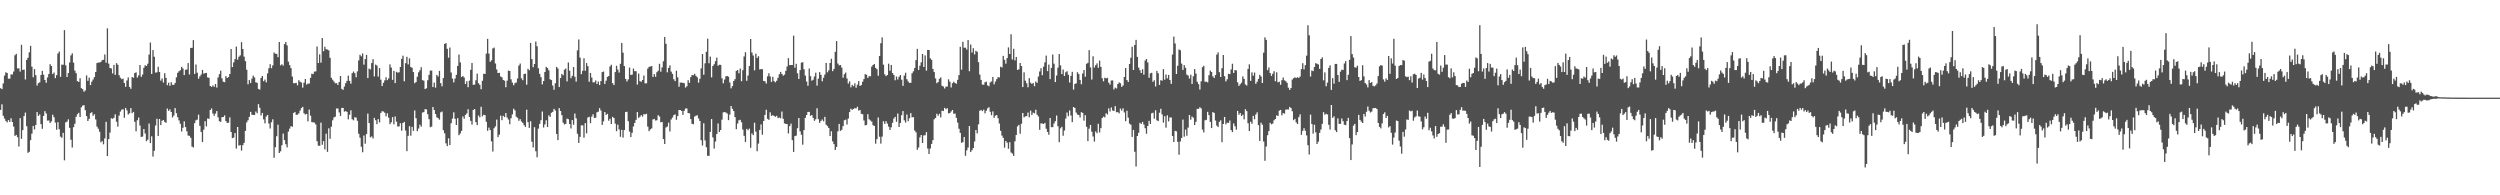 <svg xmlns="http://www.w3.org/2000/svg" width="1920" height="150"><path fill="#4f4f4f" d="M0 67.761h1v16.692H0zM1 68.445h1v11.692H1zM2 64.058h1v24.895H2zM3 58.039h1v33.036H3zM4 55.52h1v37.337H4zM5 56.054h1v37.925H5zM6 60.399h1v31.834H6zM7 60.442h1v33.166H7zM8 57.116h1v33.718H8zM9 57.213h1v36.485H9zM10 54.911h1v42.318H10zM11 42.432h1v61.943H11zM12 41.296h1v62.307H12zM13 52.512h1v52.875H13zM14 52.525h1v60.002H14zM15 54.983h1v35.726H15zM16 34.418h1v72.16H16zM17 53.67h1v46.291H17zM18 53.444h1v35.704H18zM19 61.022h1v25.48H19zM20 45.983h1v50.963H20zM21 44.353h1v73.024H21zM22 40.173h1v76.338H22zM23 35.167h1v72.527H23zM24 51.185h1v51.446H24zM25 59.338h1v37.357H25zM26 53.072h1v46.355H26zM27 57.747h1v38.188H27zM28 65.701h1v20.379H28zM29 63.849h1v25.121H29zM30 63.204h1v24.699H30zM31 57.576h1v37.776H31zM32 54.447h1v44.457H32zM33 57.411h1v31.64H33zM34 61.387h1v23.972H34zM35 63.545h1v23.579H35zM36 59.486h1v33.131H36zM37 56.855h1v35.653H37zM38 49.306h1v45.136H38zM39 50.684h1v42.529H39zM40 56.889h1v31.222H40zM41 55.701h1v34.366H41zM42 59.985h1v34.197H42zM43 57.71h1v41.905H43zM44 41.092h1v52.738H44zM45 39.595h1v59.699H45zM46 58.983h1v45.904H46zM47 49.666h1v56.161H47zM48 49.734h1v52.317H48zM49 23.152h1v99.991H49zM50 50.188h1v43.806H50zM51 59.135h1v34.262H51zM52 56.133h1v35.522H52zM53 47.971h1v50.254H53zM54 42.549h1v64.758H54zM55 40.968h1v72.338H55zM56 48.091h1v49.612H56zM57 54.216h1v40.871H57zM58 56.201h1v33.491H58zM59 62.321h1v25.398H59zM60 62.912h1v23.711H60zM61 60.071h1v29.763H61zM62 67.684h1v14.724H62zM63 68.451h1v12.673H63zM64 70.468h1v10.324H64zM65 69.492h1v15.152H65zM66 57.929h1v31.206H66zM67 62.03h1v30.892H67zM68 59.605h1v31.71H68zM69 65.329h1v21.586H69zM70 62.697h1v23.458H70zM71 61.093h1v27.842H71zM72 59.168h1v28.596H72zM73 55.276h1v36.478H73zM74 48.443h1v48.79H74zM75 47.989h1v50.869H75zM76 48.009h1v53.17H76zM77 47.516h1v61.81H77zM78 46.195h1v62.219H78zM79 45.951h1v64.888H79zM80 41.807h1v64.517H80zM81 48.108h1v45.446H81zM82 21.778h1v98.147H82zM83 48.85h1v57.987H83zM84 52.242h1v49.591H84zM85 52.606h1v38.214H85zM86 56.411h1v34.847H86zM87 49.89h1v40.593H87zM88 57.475h1v30.329H88zM89 48.499h1v45.008H89zM90 49.739h1v47.537H90zM91 57.749h1v31.044H91zM92 59.677h1v26.018H92zM93 60.839h1v23.372H93zM94 60.428h1v23.489H94zM95 63.718h1v26.7H95zM96 66.675h1v16.238H96zM97 61.795h1v22.967H97zM98 59.455h1v28.511H98zM99 66.753h1v20.241H99zM100 68.221h1v14.801H100zM101 59.17h1v27.789H101zM102 59.738h1v26.183H102zM103 56.111h1v37.426H103zM104 55.572h1v45.273H104zM105 59.594h1v32.754H105zM106 57.885h1v32.376H106zM107 49.987h1v46.447H107zM108 59.019h1v46.142H108zM109 57.296h1v47.62H109zM110 52.007h1v47.073H110zM111 50.094h1v52.427H111zM112 50.669h1v57.785H112zM113 48.95h1v58.306H113zM114 41.946h1v52.905H114zM115 32.645h1v77.228H115zM116 56.756h1v47.964H116zM117 38.463h1v81.831H117zM118 43.558h1v72.246H118zM119 55.773h1v40.637H119zM120 55.56h1v35.697H120zM121 51.263h1v53.126H121zM122 55.316h1v36.094H122zM123 61.898h1v34.138H123zM124 60.281h1v32.468H124zM125 63.401h1v28.755H125zM126 56.221h1v37.395H126zM127 59.802h1v34.575H127zM128 65.458h1v17.901H128zM129 63.494h1v21.67H129zM130 65.917h1v18.097H130zM131 63.153h1v22.879H131zM132 65.085h1v25.14H132zM133 65.216h1v23.495H133zM134 63.672h1v19.336H134zM135 59.371h1v27.544H135zM136 55.892h1v34.142H136zM137 54.738h1v37.713H137zM138 53.893h1v41.18H138zM139 51.341h1v49.673H139zM140 52.579h1v45.574H140zM141 57.675h1v35.497H141zM142 53.605h1v44H142zM143 53.339h1v47.474H143zM144 48.41h1v55.667H144zM145 57.179h1v47.163H145zM146 36.822h1v69.037H146zM147 36.714h1v75.851H147zM148 30.828h1v82.427H148zM149 56.772h1v37.854H149zM150 49.541h1v42.885H150zM151 55.794h1v36.044H151zM152 60.443h1v27.623H152zM153 58.684h1v37.91H153zM154 57.246h1v44.054H154zM155 53.729h1v55.384H155zM156 56.512h1v43.075H156zM157 56.175h1v36.901H157zM158 55.937h1v41.147H158zM159 59.437h1v31.619H159zM160 59.753h1v31.491H160zM161 66.064h1v18.44H161zM162 66.698h1v16.626H162zM163 65.594h1v21.525H163zM164 66.639h1v22.273H164zM165 64.492h1v22.772H165zM166 67.239h1v18.041H166zM167 59.518h1v30.579H167zM168 56.973h1v36.151H168zM169 54.256h1v39.358H169zM170 60.216h1v29.806H170zM171 62.79h1v27.081H171zM172 63.116h1v25.51H172zM173 58.446h1v34.528H173zM174 59.936h1v34.474H174zM175 59.195h1v35.059H175zM176 56.851h1v33.294H176zM177 37.625h1v63.726H177zM178 51.483h1v54.592H178zM179 47.946h1v57.699H179zM180 45.414h1v56.802H180zM181 35.743h1v78.371H181zM182 45.841h1v51.67H182zM183 43.549h1v68.305H183zM184 42.539h1v68.846H184zM185 32.36h1v83.313H185zM186 37.653h1v73.882H186zM187 43.495h1v66.25H187zM188 46.991h1v53.523H188zM189 53.547h1v40.472H189zM190 64.718h1v27.621H190zM191 61.496h1v28.259H191zM192 63.715h1v22.221H192zM193 60.375h1v27.704H193zM194 58.117h1v30.204H194zM195 59.466h1v28.787H195zM196 63.231h1v22.406H196zM197 63.585h1v23.422H197zM198 68.296h1v11.688H198zM199 68.796h1v13.938H199zM200 59.837h1v28.818H200zM201 58.383h1v28.363H201zM202 62.427h1v29.257H202zM203 61.074h1v33.628H203zM204 63.216h1v26.26H204zM205 56.393h1v31.862H205zM206 52.424h1v42.458H206zM207 49.289h1v49.419H207zM208 52.358h1v41.528H208zM209 50.21h1v41.433H209zM210 40.335h1v80.823H210zM211 41.253h1v71.793H211zM212 41.366h1v63.295H212zM213 43.921h1v51.86H213zM214 32.182h1v85.315H214zM215 50.165h1v66.044H215zM216 49.378h1v62.198H216zM217 50.38h1v52.245H217zM218 33.895h1v73.74H218zM219 32.302h1v78.451H219zM220 34.873h1v78.329H220zM221 47.362h1v53.721H221zM222 50.027h1v48.763H222zM223 52.334h1v44.538H223zM224 58.799h1v38.558H224zM225 63.918h1v22.862H225zM226 63.87h1v22.084H226zM227 63.656h1v24.495H227zM228 65.556h1v22.517H228zM229 61.614h1v25.487H229zM230 62.75h1v22.19H230zM231 63.366h1v19.69H231zM232 67.281h1v14.782H232zM233 63.509h1v23.488H233zM234 60.69h1v27.265H234zM235 64.964h1v22.549H235zM236 64.171h1v29.084H236zM237 64.226h1v19.964H237zM238 59.814h1v29.014H238zM239 56.594h1v37.223H239zM240 56.956h1v36.973H240zM241 54.968h1v39.173H241zM242 54.828h1v40.755H242zM243 35.661h1v72.761H243zM244 48.385h1v63.416H244zM245 41.742h1v70.305H245zM246 48.13h1v46.056H246zM247 29.239h1v81.964H247zM248 39.301h1v69.082H248zM249 35.889h1v78.832H249zM250 37.859h1v64.799H250zM251 38.035h1v78.595H251zM252 38.691h1v59.846H252zM253 44.4h1v62.212H253zM254 59.744h1v37.596H254zM255 61.256h1v31.183H255zM256 62.623h1v27.571H256zM257 63.936h1v25.66H257zM258 63.827h1v19.47H258zM259 65.25h1v18.114H259zM260 62.964h1v23.334H260zM261 58.358h1v30.661H261zM262 68.27h1v14.605H262zM263 69.008h1v13.879H263zM264 66.467h1v19.304H264zM265 63.886h1v21.434H265zM266 62.105h1v23.845H266zM267 58.137h1v33.496H267zM268 62.092h1v26.02H268zM269 64.239h1v20.495H269zM270 56.229h1v35.353H270zM271 54.941h1v37.471H271zM272 56.19h1v33.847H272zM273 59.265h1v31.037H273zM274 54.79h1v37.988H274zM275 46.367h1v56.326H275zM276 42.1h1v63.666H276zM277 43.274h1v69.399H277zM278 41.053h1v75.874H278zM279 49.663h1v54.42H279zM280 45.377h1v65.024H280zM281 42.119h1v60.82H281zM282 59.936h1v27.316H282zM283 52.704h1v41.794H283zM284 53.33h1v52.152H284zM285 48.416h1v56.353H285zM286 45.461h1v60.898H286zM287 58.695h1v31.848H287zM288 49.621h1v42.681H288zM289 50.324h1v45.02H289zM290 58.828h1v32.663H290zM291 52.298h1v41.706H291zM292 61.163h1v25.565H292zM293 66.102h1v19.306H293zM294 63.613h1v22.049H294zM295 61.731h1v24.858H295zM296 59.338h1v30.026H296zM297 61.52h1v25.542H297zM298 60.214h1v30.159H298zM299 49.476h1v45.902H299zM300 51.924h1v42.017H300zM301 61.315h1v28.623H301zM302 54.409h1v41.069H302zM303 63.793h1v25.663H303zM304 55.155h1v38.336H304zM305 55.809h1v41.361H305zM306 55.478h1v41.592H306zM307 51.47h1v43.18H307zM308 45.179h1v55.151H308zM309 42.769h1v51.677H309zM310 62.387h1v31.208H310zM311 48.546h1v51.727H311zM312 43.616h1v72.5H312zM313 49.443h1v54.876H313zM314 44.792h1v52.15H314zM315 51.46h1v52.721H315zM316 52.084h1v45.328H316zM317 55.336h1v45.179H317zM318 63.881h1v20.934H318zM319 62.969h1v27.831H319zM320 58.933h1v41.824H320zM321 55.573h1v43.127H321zM322 53.989h1v41.768H322zM323 51.618h1v45.669H323zM324 61.524h1v24.916H324zM325 61.965h1v24.173H325zM326 68.401h1v15.401H326zM327 67.807h1v16.249H327zM328 61.641h1v26.045H328zM329 57.495h1v34.036H329zM330 54.238h1v43.434H330zM331 54.208h1v43.045H331zM332 66.843h1v15.312H332zM333 63.433h1v21.042H333zM334 67.253h1v20.31H334zM335 57.558h1v32.528H335zM336 58.745h1v32.015H336zM337 54.422h1v37.5H337zM338 63.832h1v22.454H338zM339 66.247h1v19.434H339zM340 59.96h1v40.033H340zM341 33.705h1v68.7H341zM342 33.114h1v76.986H342zM343 37.463h1v74.755H343zM344 44.284h1v61.974H344zM345 36.5h1v74.891H345zM346 55.641h1v39.03H346zM347 60.32h1v30.778H347zM348 63.295h1v22.998H348zM349 60.349h1v30.912H349zM350 57.436h1v38.566H350zM351 50.66h1v40.066H351zM352 41.872h1v62.023H352zM353 47.922h1v54.556H353zM354 59.146h1v41.384H354zM355 58.329h1v31.106H355zM356 59.526h1v31.644H356zM357 64.493h1v23.791H357zM358 62.34h1v24.819H358zM359 66.979h1v16.929H359zM360 61.92h1v27.899H360zM361 53.594h1v39.225H361zM362 48.398h1v47.282H362zM363 65.109h1v19.329H363zM364 64.967h1v18.729H364zM365 61.627h1v32.176H365zM366 56.559h1v39.556H366zM367 63.899h1v24.814H367zM368 65.102h1v25.003H368zM369 68.504h1v13.509H369zM370 62.028h1v27.32H370zM371 56.694h1v31.4H371zM372 56.793h1v31.703H372zM373 41.186h1v52.349H373zM374 29.833h1v70.639H374zM375 41.096h1v56.91H375zM376 47.464h1v52.438H376zM377 46.261h1v62.335H377zM378 37.201h1v79.203H378zM379 36.576h1v61.925H379zM380 48.761h1v48.325H380zM381 53.364h1v38.473H381zM382 56.14h1v49.158H382zM383 55.902h1v47.506H383zM384 58.716h1v30.099H384zM385 59.363h1v32.933H385zM386 61.382h1v27.539H386zM387 61.954h1v27.975H387zM388 66.983h1v19.849H388zM389 61.929h1v28.314H389zM390 54.216h1v37.602H390zM391 54.507h1v40.91H391zM392 60.915h1v29.928H392zM393 63.431h1v24.447H393zM394 65.493h1v18.007H394zM395 63.823h1v20.98H395zM396 63.342h1v26.255H396zM397 60.255h1v30.218H397zM398 50.402h1v42.368H398zM399 48.815h1v42.691H399zM400 60.158h1v33.12H400zM401 61.576h1v32.809H401zM402 56.816h1v39.262H402zM403 56.59h1v40.903H403zM404 65.023h1v19.187H404zM405 52.83h1v41.007H405zM406 53.904h1v44.284H406zM407 32.974h1v60.15H407zM408 45.417h1v63.428H408zM409 51.611h1v61.639H409zM410 49.158h1v48.542H410zM411 31.89h1v84.295H411zM412 35.508h1v85.263H412zM413 52.405h1v46.372H413zM414 56.72h1v38.399H414zM415 59.302h1v33.006H415zM416 64.838h1v20.833H416zM417 62.186h1v35.739H417zM418 55.276h1v40.246H418zM419 51.409h1v40.966H419zM420 52.261h1v45.337H420zM421 54.016h1v34.606H421zM422 60.865h1v28.868H422zM423 61.485h1v25.144H423zM424 65.71h1v20.214H424zM425 68.91h1v14.716H425zM426 63.941h1v20.96H426zM427 51.394h1v51.455H427zM428 52.619h1v54.992H428zM429 66.862h1v16.169H429zM430 59.952h1v25.294H430zM431 56.745h1v31.709H431zM432 57.826h1v36.393H432zM433 53.576h1v42.034H433zM434 52.658h1v42.512H434zM435 62.51h1v28.628H435zM436 47.969h1v43.574H436zM437 54.273h1v40.975H437zM438 60.078h1v38.569H438zM439 58.193h1v34.014H439zM440 51.494h1v44.299H440zM441 58.92h1v28.248H441zM442 62.66h1v28.226H442zM443 38.665h1v64.04H443zM444 30.317h1v79.473H444zM445 44.239h1v60.858H445zM446 57.002h1v39.253H446zM447 54.363h1v41.959H447zM448 44.728h1v61.004H448zM449 54.321h1v40.194H449zM450 48.438h1v53.946H450zM451 50.833h1v39.426H451zM452 62.793h1v26.916H452zM453 56.012h1v38.599H453zM454 59.532h1v30.031H454zM455 63.296h1v24.466H455zM456 63.18h1v27.413H456zM457 61.776h1v28.641H457zM458 64.498h1v21.769H458zM459 62.546h1v23.224H459zM460 65.325h1v17.743H460zM461 62.317h1v22.557H461zM462 55.358h1v40.589H462zM463 54.943h1v38.284H463zM464 64.463h1v21.541H464zM465 61.95h1v26.276H465zM466 59.038h1v28.369H466zM467 58.403h1v34.333H467zM468 51.069h1v40.182H468zM469 49.698h1v45.528H469zM470 63.863h1v25.882H470zM471 65.351h1v25.279H471zM472 55.37h1v39.551H472zM473 50.479h1v50.258H473zM474 53.464h1v42.304H474zM475 55.693h1v43.748H475zM476 49.014h1v56.039H476zM477 32.996h1v66.745H477zM478 40.465h1v65.236H478zM479 50.759h1v49.13H479zM480 60.641h1v25.442H480zM481 62.589h1v23.245H481zM482 60.987h1v32.089H482zM483 51.886h1v49.205H483zM484 57.534h1v47.736H484zM485 57.271h1v44.737H485zM486 52.647h1v44.486H486zM487 54.694h1v39.695H487zM488 54.678h1v37.383H488zM489 64.988h1v21.07H489zM490 56.545h1v33.968H490zM491 62.329h1v27.288H491zM492 62.804h1v25.604H492zM493 61.447h1v28.124H493zM494 58.03h1v29.614H494zM495 64.044h1v23.817H495zM496 63.931h1v23.489H496zM497 52.683h1v44.542H497zM498 51.375h1v49.381H498zM499 51.061h1v48.304H499zM500 50.732h1v47.873H500zM501 59.095h1v32.65H501zM502 56.859h1v34.457H502zM503 58.94h1v33.636H503zM504 55.445h1v36.923H504zM505 54.299h1v34.163H505zM506 49.009h1v40.489H506zM507 55.053h1v38.911H507zM508 51.749h1v41.872H508zM509 47.051h1v59.731H509zM510 28.355h1v82.228H510zM511 33.645h1v64.27H511zM512 55.555h1v41.622H512zM513 52.159h1v42.066H513zM514 50.171h1v50.806H514zM515 55.006h1v36.759H515zM516 56.717h1v33.56H516zM517 60.819h1v27.61H517zM518 62.299h1v25.539H518zM519 54.299h1v37.698H519zM520 59.367h1v29.783H520zM521 66.628h1v17.841H521zM522 63.441h1v21.071H522zM523 63.449h1v21.776H523zM524 63.638h1v24.57H524zM525 63.908h1v21.211H525zM526 67.207h1v16.125H526zM527 66.276h1v17.034H527zM528 61.603h1v25.218H528zM529 63.569h1v23.446H529zM530 59.303h1v32.164H530zM531 57.59h1v37.467H531zM532 57.792h1v37.629H532zM533 56.673h1v32.869H533zM534 58.239h1v30.645H534zM535 59.349h1v29.176H535zM536 63.489h1v27.498H536zM537 60.509h1v32.41H537zM538 52.531h1v55.18H538zM539 41.467h1v70.313H539zM540 57.411h1v37.252H540zM541 48.662h1v59.183H541zM542 39.78h1v73.307H542zM543 29.706h1v89.931H543zM544 48.598h1v71.123H544zM545 43.458h1v57.8H545zM546 59.389h1v32.034H546zM547 50.699h1v54.832H547zM548 49.313h1v64.836H548zM549 46.94h1v61.766H549zM550 44.23h1v58.677H550zM551 50.478h1v44.322H551zM552 49.739h1v51.619H552zM553 49.843h1v50.01H553zM554 60.111h1v31.815H554zM555 64.022h1v22.324H555zM556 61.072h1v24.986H556zM557 58.609h1v27.836H557zM558 58.332h1v28.852H558zM559 58.915h1v33.333H559zM560 63.331h1v24.652H560zM561 67.85h1v13.581H561zM562 66.081h1v17.474H562zM563 62.263h1v23.012H563zM564 60.788h1v29.141H564zM565 54.426h1v44.814H565zM566 53.744h1v41.168H566zM567 56.284h1v36.126H567zM568 52.622h1v39.4H568zM569 62.354h1v31.542H569zM570 53.938h1v45.602H570zM571 43.367h1v60.957H571zM572 40.075h1v68.95H572zM573 62.035h1v36.95H573zM574 57.99h1v42.062H574zM575 50.764h1v48.008H575zM576 29.96h1v83.499H576zM577 40.333h1v62.093H577zM578 42.659h1v61.139H578zM579 53.991h1v40.251H579zM580 41.247h1v59.858H580zM581 44.417h1v71.747H581zM582 43.178h1v67.092H582zM583 53.332h1v46.48H583zM584 53.043h1v42.48H584zM585 53.214h1v50.203H585zM586 62.155h1v30.752H586zM587 62.414h1v25.867H587zM588 64.131h1v20.129H588zM589 58.638h1v32.625H589zM590 56.268h1v35.806H590zM591 58.673h1v27.602H591zM592 62.868h1v26.124H592zM593 59.01h1v29.429H593zM594 62.321h1v26.712H594zM595 63.253h1v26.433H595zM596 62h1v26.958H596zM597 59.771h1v30.923H597zM598 57.039h1v33.243H598zM599 55.175h1v35.694H599zM600 56.782h1v28.88H600zM601 58.138h1v33.122H601zM602 57.308h1v37.432H602zM603 54.371h1v40.828H603zM604 51.054h1v44.253H604zM605 44.663h1v57.859H605zM606 49.96h1v46.899H606zM607 49.991h1v44.946H607zM608 49.905h1v57.767H608zM609 27.409h1v89.289H609zM610 51.98h1v52.576H610zM611 49.018h1v55.128H611zM612 56.258h1v42.195H612zM613 60.638h1v29.972H613zM614 53.841h1v47.077H614zM615 48.154h1v55.303H615zM616 47.76h1v63.348H616zM617 53.217h1v46.711H617zM618 58.084h1v32.422H618zM619 62.569h1v25.736H619zM620 65.829h1v20.171H620zM621 52.597h1v33.338H621zM622 58.521h1v30.478H622zM623 61.972h1v26.335H623zM624 61.252h1v29.246H624zM625 58.72h1v34.062H625zM626 55.803h1v35.773H626zM627 65.751h1v17.42H627zM628 60.393h1v31.176H628zM629 55.41h1v38.964H629zM630 57.506h1v35.378H630zM631 62.396h1v29.329H631zM632 59.695h1v33.504H632zM633 57.278h1v32.457H633zM634 48.34h1v47.453H634zM635 55.559h1v41.317H635zM636 54.01h1v44.315H636zM637 48.387h1v56.104H637zM638 45.103h1v55.727H638zM639 54.639h1v53.935H639zM640 52.945h1v57.765H640zM641 39.788h1v75.427H641zM642 31.52h1v81.336H642zM643 48.778h1v52.139H643zM644 50.212h1v44.981H644zM645 49.924h1v50.59H645zM646 51.937h1v47.716H646zM647 59.658h1v37.222H647zM648 56.997h1v35.389H648zM649 55.699h1v36.191H649zM650 60.263h1v35.372H650zM651 64.178h1v26.876H651zM652 62.535h1v23.545H652zM653 67.075h1v16.413H653zM654 65.171h1v19.218H654zM655 66.183h1v17.455H655zM656 63.992h1v19.064H656zM657 67.358h1v15.939H657zM658 65.047h1v16.947H658zM659 62.274h1v22.66H659zM660 65.986h1v18.442H660zM661 65.35h1v22.069H661zM662 62.788h1v24.943H662zM663 60.707h1v31.8H663zM664 56.941h1v39.375H664zM665 57.393h1v38.543H665zM666 59.815h1v27.894H666zM667 58.529h1v33.057H667zM668 58.509h1v34.02H668zM669 51.166h1v42.199H669zM670 49.902h1v46.243H670zM671 49.226h1v47.493H671zM672 52.121h1v58.223H672zM673 53.146h1v53.719H673zM674 58.171h1v32.108H674zM675 43.002h1v61.989H675zM676 33.196h1v77.1H676zM677 28.697h1v76.189H677zM678 49.67h1v43.408H678zM679 57.106h1v38.022H679zM680 58.454h1v34.62H680zM681 57.597h1v37.315H681zM682 48.896h1v48.369H682zM683 54.333h1v45.515H683zM684 49.904h1v47.87H684zM685 56.085h1v38.215H685zM686 57.619h1v33.408H686zM687 61.657h1v28.1H687zM688 58.759h1v34.803H688zM689 61.072h1v26.145H689zM690 58.99h1v38.534H690zM691 57.619h1v36.802H691zM692 61.197h1v27.26H692zM693 65.925h1v19.394H693zM694 58.079h1v34.337H694zM695 55.871h1v38.281H695zM696 60.9h1v27.079H696zM697 62.565h1v30.527H697zM698 63.716h1v27.101H698zM699 63.581h1v23.303H699zM700 56.253h1v33.891H700zM701 54.787h1v35.174H701zM702 52.264h1v47.98H702zM703 46.188h1v55.508H703zM704 37.515h1v77.53H704zM705 53.715h1v59.592H705zM706 50.496h1v55.02H706zM707 47.87h1v55.823H707zM708 41.42h1v68.41H708zM709 51.456h1v52.575H709zM710 42.566h1v61.257H710zM711 54.244h1v47.219H711zM712 38.336h1v75.745H712zM713 38.403h1v79.873H713zM714 44.796h1v69.231H714zM715 45.916h1v64.647H715zM716 52.94h1v54.696H716zM717 55.353h1v36.248H717zM718 60.213h1v30.417H718zM719 63.901h1v23.492H719zM720 63.033h1v25.872H720zM721 60.5h1v26.884H721zM722 59.441h1v30.699H722zM723 65.861h1v19.126H723zM724 66.469h1v18.821H724zM725 67.917h1v14.949H725zM726 66.51h1v17.372H726zM727 66.483h1v16.61H727zM728 60.921h1v26.18H728zM729 62.766h1v24.066H729zM730 67.193h1v18.392H730zM731 63.893h1v20.571H731zM732 62.729h1v24.628H732zM733 63.762h1v23.409H733zM734 64.305h1v26.155H734zM735 61.287h1v32.858H735zM736 57.687h1v41.166H736zM737 35.951h1v66.069H737zM738 53.524h1v56.138H738zM739 32.079h1v77.084H739zM740 36.635h1v68.575H740zM741 36.591h1v83.086H741zM742 38.085h1v77.366H742zM743 30.781h1v82.511H743zM744 54.691h1v42.059H744zM745 34.208h1v82.584H745zM746 40.342h1v75.011H746zM747 36.999h1v76.658H747zM748 41.79h1v66.906H748zM749 39.026h1v60.867H749zM750 39.783h1v62.682H750zM751 47.781h1v47.699H751zM752 57.276h1v27.772H752zM753 61.328h1v23.108H753zM754 64.9h1v20.457H754zM755 65.134h1v19.066H755zM756 63.162h1v23.858H756zM757 62.703h1v22.267H757zM758 65.54h1v17.684H758zM759 66.25h1v16.087H759zM760 63.308h1v22.491H760zM761 62.499h1v25.998H761zM762 59.06h1v26.488H762zM763 64.75h1v25.793H763zM764 62.61h1v26.23H764zM765 60.786h1v27.57H765zM766 59.304h1v31.498H766zM767 59.444h1v35.446H767zM768 51.234h1v49.229H768zM769 51.804h1v52.355H769zM770 42.893h1v63.005H770zM771 45.979h1v67.427H771zM772 48.91h1v59.38H772zM773 44.571h1v65.026H773zM774 36.403h1v77.844H774zM775 41.484h1v67.714H775zM776 26.314h1v90.765H776zM777 45.693h1v72.295H777zM778 37.495h1v82.282H778zM779 46.393h1v62.142H779zM780 43.703h1v59.943H780zM781 53.733h1v43.332H781zM782 53.187h1v42.734H782zM783 48.361h1v54.346H783zM784 50.742h1v44.338H784zM785 66.861h1v19.941H785zM786 55.544h1v34.595H786zM787 61.958h1v27.396H787zM788 63.968h1v25.24H788zM789 67.013h1v19.406H789zM790 60.006h1v30.116H790zM791 63.496h1v21.508H791zM792 64.455h1v23.875H792zM793 63.703h1v22.806H793zM794 66.198h1v20.902H794zM795 62.588h1v21.675H795zM796 63.642h1v24.457H796zM797 58.76h1v30.691H797zM798 54.878h1v44.805H798zM799 52.399h1v42.323H799zM800 57.75h1v37.127H800zM801 51.206h1v44.014H801zM802 47.847h1v46.533H802zM803 42.691h1v56.156H803zM804 54.645h1v46.655H804zM805 49.594h1v53.869H805zM806 60.797h1v29.835H806zM807 52.13h1v45.524H807zM808 41.885h1v55.781H808zM809 48.876h1v45.994H809zM810 63.015h1v30.047H810zM811 58.021h1v30.71H811zM812 51.974h1v44.983H812zM813 41.537h1v67.692H813zM814 50.22h1v48.33H814zM815 56.907h1v40.495H815zM816 53.385h1v50.837H816zM817 58.37h1v41.874H817zM818 55.507h1v35.567H818zM819 54.702h1v31.704H819zM820 57.437h1v31.801H820zM821 63.398h1v21.462H821zM822 58.257h1v30.421H822zM823 55.13h1v38.666H823zM824 68.83h1v13.348H824zM825 64.509h1v18.391H825zM826 64.022h1v22.418H826zM827 55.467h1v32.491H827zM828 56.865h1v31.475H828zM829 61.407h1v28.875H829zM830 64.714h1v21.44H830zM831 56.48h1v30.215H831zM832 53.808h1v38.842H832zM833 58.954h1v29.503H833zM834 49.004h1v48.386H834zM835 48.219h1v60.142H835zM836 38.479h1v60.347H836zM837 51.773h1v44.188H837zM838 61.083h1v40.112H838zM839 43.23h1v61.57H839zM840 51.891h1v56.812H840zM841 50.057h1v50.926H841zM842 48.689h1v53.621H842zM843 52.049h1v43.014H843zM844 46.526h1v55.228H844zM845 51.371h1v47.024H845zM846 60.084h1v30.608H846zM847 62.449h1v27.115H847zM848 59.709h1v30.409H848zM849 60.155h1v26.857H849zM850 59.818h1v28.116H850zM851 63.42h1v19.815H851zM852 64.988h1v20.593H852zM853 61.833h1v20.706H853zM854 61.76h1v23.101H854zM855 68.706h1v16.617H855zM856 67.277h1v14.227H856zM857 67.942h1v18.295H857zM858 64.544h1v21.598H858zM859 63.289h1v23.793H859zM860 63.958h1v19.468H860zM861 66.724h1v18.275H861zM862 65.625h1v17.582H862zM863 59.122h1v27.24H863zM864 52.283h1v40.786H864zM865 61.498h1v23.616H865zM866 62.938h1v27.442H866zM867 49.162h1v45.806H867zM868 44.358h1v51.419H868zM869 35.867h1v69.277H869zM870 53.771h1v46.029H870zM871 34.553h1v81.983H871zM872 30.605h1v97.312H872zM873 43.694h1v60.746H873zM874 51.928h1v50.053H874zM875 53.955h1v40.418H875zM876 56.07h1v39.116H876zM877 53.191h1v40.459H877zM878 57.352h1v38.352H878zM879 46.484h1v51.97H879zM880 45.307h1v57.4H880zM881 47.955h1v48.792H881zM882 59.766h1v32.989H882zM883 56.324h1v38.903H883zM884 55.887h1v31.139H884zM885 62.855h1v23.742H885zM886 61.657h1v29.41H886zM887 66.421h1v18.287H887zM888 54.483h1v37.95H888zM889 56.279h1v36.7H889zM890 65.229h1v21.33H890zM891 61.589h1v21.971H891zM892 61.947h1v25.947H892zM893 53.103h1v41.078H893zM894 61.21h1v28.094H894zM895 57.267h1v40.807H895zM896 60.186h1v28.382H896zM897 57.555h1v35.692H897zM898 61.462h1v28.746H898zM899 64.404h1v25.809H899zM900 41.884h1v62.546H900zM901 28.132h1v80.923H901zM902 33.393h1v67.105H902zM903 56.851h1v44.061H903zM904 50.462h1v58.431H904zM905 37.997h1v80.845H905zM906 38.594h1v70.037H906zM907 48.854h1v57.166H907zM908 53.713h1v38.139H908zM909 49.996h1v54.973H909zM910 52.09h1v47.443H910zM911 57.304h1v46.945H911zM912 57.995h1v40.003H912zM913 60.313h1v28.023H913zM914 57.379h1v34.518H914zM915 64.442h1v25.098H915zM916 58.549h1v31.884H916zM917 53.059h1v42.979H917zM918 56.535h1v36.996H918zM919 62.758h1v20.857H919zM920 64.608h1v19.003H920zM921 68.77h1v13.622H921zM922 62.456h1v20.79H922zM923 51.585h1v47.953H923zM924 50.519h1v51.162H924zM925 62.795h1v29.642H925zM926 62.699h1v29.314H926zM927 63.268h1v22.621H927zM928 57.771h1v30.657H928zM929 54.165h1v39.46H929zM930 55.282h1v43.062H930zM931 58.607h1v27.485H931zM932 59.903h1v26.822H932zM933 57.657h1v34.934H933zM934 41.929h1v54.553H934zM935 40.233h1v57.349H935zM936 55.429h1v38.094H936zM937 59.154h1v33.265H937zM938 52.399h1v56.835H938zM939 42.227h1v53.016H939zM940 58.499h1v31.369H940zM941 62.503h1v32.991H941zM942 60.868h1v33.322H942zM943 56.638h1v37.757H943zM944 56.918h1v35.634H944zM945 53.367h1v46.5H945zM946 48.934h1v52.519H946zM947 56.035h1v38.796H947zM948 53.822h1v43.134H948zM949 54.062h1v45.529H949zM950 63.221h1v21.953H950zM951 65.944h1v22.167H951zM952 64.719h1v22.141H952zM953 63.49h1v25.536H953zM954 58.675h1v29.371H954zM955 60.57h1v31.069H955zM956 64.876h1v18.997H956zM957 65.694h1v19.654H957zM958 52.943h1v41.719H958zM959 49.429h1v51.239H959zM960 62.091h1v31.379H960zM961 55.551h1v39.52H961zM962 58.136h1v30.862H962zM963 55.718h1v35.887H963zM964 64.383h1v23.598H964zM965 62.78h1v23.491H965zM966 60.599h1v35.491H966zM967 57.444h1v50.806H967zM968 58.702h1v35.533H968zM969 63.749h1v32.046H969zM970 40.437h1v68.252H970zM971 28.677h1v94.829H971zM972 30.626h1v81.879H972zM973 53.876h1v49.938H973zM974 51.812h1v48.899H974zM975 56.09h1v38.247H975zM976 58.312h1v37.191H976zM977 56.639h1v38.269H977zM978 54.688h1v37.697H978zM979 62.34h1v29.063H979zM980 55.547h1v33.11H980zM981 63.193h1v25.857H981zM982 62.794h1v22.208H982zM983 65.061h1v19.342H983zM984 61.618h1v26.948H984zM985 59.533h1v27.288H985zM986 61.7h1v25.61H986zM987 62.351h1v21.88H987zM988 63.574h1v20.432H988zM989 67.335h1v16.761H989zM990 69.055h1v13.047H990zM991 67.612h1v15.364H991zM992 61.092h1v24.358H992zM993 60.042h1v32.281H993zM994 59.39h1v31.876H994zM995 59.961h1v34.031H995zM996 59.284h1v35.983H996zM997 59.865h1v30.168H997zM998 58.706h1v29.116H998zM999 53.063h1v50.455H999zM1000 48.531h1v51.965H1000zM1001 53.301h1v45.153H1001zM1002 50.025h1v50.399H1002zM1003 42.748h1v61.251H1003zM1004 19.404h1v92.117H1004zM1005 27.128h1v91.532H1005zM1006 58.792h1v29.223H1006zM1007 54.101h1v41.198H1007zM1008 54.636h1v47.995H1008zM1009 51.463h1v44.316H1009zM1010 48.462h1v53.149H1010zM1011 49.005h1v61.57H1011zM1012 49.487h1v59.312H1012zM1013 52.899h1v49.142H1013zM1014 45.29h1v54.2H1014zM1015 44.068h1v51.05H1015zM1016 61.69h1v24.484H1016zM1017 55.584h1v32.535H1017zM1018 66.231h1v21.18H1018zM1019 63.423h1v24.49H1019zM1020 52.124h1v43.723H1020zM1021 50.173h1v49.315H1021zM1022 69.008h1v11.623H1022zM1023 59.995h1v30.504H1023zM1024 64.256h1v25.094H1024zM1025 49.092h1v50.944H1025zM1026 49.081h1v52.365H1026zM1027 57.618h1v33.307H1027zM1028 62.869h1v32.237H1028zM1029 55.016h1v40.127H1029zM1030 53.514h1v37.5H1030zM1031 53.826h1v39.276H1031zM1032 48.733h1v47.049H1032zM1033 46.974h1v49.183H1033zM1034 61.557h1v31.427H1034zM1035 57.445h1v33.102H1035zM1036 45.957h1v60.117H1036zM1037 27.683h1v95.271H1037zM1038 41.56h1v69.379H1038zM1039 44.197h1v52.311H1039zM1040 51.733h1v43.379H1040zM1041 51.903h1v51.861H1041zM1042 50.482h1v50.913H1042zM1043 59.148h1v29.09H1043zM1044 62.156h1v29.951H1044zM1045 61.528h1v31.883H1045zM1046 50.133h1v44.334H1046zM1047 58.694h1v28.818H1047zM1048 63.807h1v25.709H1048zM1049 64.866h1v20.993H1049zM1050 67.129h1v14.665H1050zM1051 61.521h1v23.52H1051zM1052 63.683h1v22.673H1052zM1053 63.051h1v22.652H1053zM1054 65.906h1v17.254H1054zM1055 66.367h1v16.651H1055zM1056 65.57h1v17.32H1056zM1057 64.129h1v19.633H1057zM1058 58.419h1v35.996H1058zM1059 50.955h1v46.469H1059zM1060 49.94h1v48.656H1060zM1061 50.433h1v44.362H1061zM1062 60.999h1v26.624H1062zM1063 62.726h1v23.563H1063zM1064 60.201h1v30.41H1064zM1065 61.39h1v27.609H1065zM1066 43.033h1v54.807H1066zM1067 56.687h1v40.175H1067zM1068 44.806h1v57.191H1068zM1069 48.806h1v62.223H1069zM1070 29.818h1v75.866H1070zM1071 50.418h1v51.369H1071zM1072 60.68h1v31.87H1072zM1073 59.881h1v33.099H1073zM1074 50.742h1v57.301H1074zM1075 49.993h1v62.54H1075zM1076 50.011h1v68.001H1076zM1077 46.122h1v55.142H1077zM1078 46.597h1v58.366H1078zM1079 58.61h1v40.854H1079zM1080 59.246h1v32.491H1080zM1081 58.881h1v33.252H1081zM1082 61.54h1v23.358H1082zM1083 58.549h1v26.983H1083zM1084 63.412h1v21.681H1084zM1085 57.034h1v35.673H1085zM1086 56.6h1v33.576H1086zM1087 57.541h1v31.784H1087zM1088 67.57h1v17.327H1088zM1089 60.331h1v29.015H1089zM1090 59.703h1v29.897H1090zM1091 55.984h1v37.308H1091zM1092 61.148h1v38.163H1092zM1093 57.234h1v40.521H1093zM1094 59.973h1v29.542H1094zM1095 62.212h1v28.955H1095zM1096 66.88h1v19.763H1096zM1097 47.313h1v52.755H1097zM1098 46.699h1v51.405H1098zM1099 41.254h1v59.655H1099zM1100 52.643h1v51.4H1100zM1101 53.814h1v52.544H1101zM1102 54.088h1v42.733H1102zM1103 32.193h1v72.846H1103zM1104 56.674h1v46.264H1104zM1105 57.345h1v44.937H1105zM1106 50.314h1v47.03H1106zM1107 55.121h1v42.155H1107zM1108 51.959h1v43.489H1108zM1109 42.29h1v55.054H1109zM1110 49.617h1v60.041H1110zM1111 49.63h1v49.908H1111zM1112 59.229h1v40.208H1112zM1113 60.124h1v28.034H1113zM1114 52.501h1v34.325H1114zM1115 59.449h1v31.567H1115zM1116 55.532h1v35.697H1116zM1117 58.419h1v32.249H1117zM1118 65.32h1v19.287H1118zM1119 65.625h1v22.263H1119zM1120 66.88h1v20.952H1120zM1121 66.775h1v17.584H1121zM1122 64.322h1v18.003H1122zM1123 63.698h1v21.299H1123zM1124 63.706h1v21.206H1124zM1125 66.736h1v18.417H1125zM1126 61.847h1v25.591H1126zM1127 62.906h1v27.712H1127zM1128 52.786h1v42.116H1128zM1129 59.34h1v34.026H1129zM1130 56.672h1v47.268H1130zM1131 56.074h1v48.164H1131zM1132 52.021h1v54.018H1132zM1133 44.12h1v71.114H1133zM1134 44.739h1v63.472H1134zM1135 54.66h1v42.837H1135zM1136 19.33h1v108.913H1136zM1137 41.427h1v71.307H1137zM1138 54.933h1v40.98H1138zM1139 52.566h1v38.797H1139zM1140 60.499h1v33.256H1140zM1141 52.253h1v47.456H1141zM1142 48.415h1v46.506H1142zM1143 54.942h1v42.138H1143zM1144 49.062h1v48.44H1144zM1145 51.891h1v49.116H1145zM1146 51.915h1v41.145H1146zM1147 58.45h1v33.222H1147zM1148 55.879h1v35.302H1148zM1149 52.71h1v41.83H1149zM1150 65.536h1v17.647H1150zM1151 58.759h1v28.932H1151zM1152 56.871h1v33.791H1152zM1153 61.49h1v26.288H1153zM1154 65.116h1v22.172H1154zM1155 63.152h1v22.991H1155zM1156 62.108h1v25.17H1156zM1157 53.284h1v44.808H1157zM1158 59.767h1v34.607H1158zM1159 57.516h1v34.476H1159zM1160 64.356h1v19.915H1160zM1161 53.338h1v38.947H1161zM1162 54.511h1v38.858H1162zM1163 50.025h1v49.718H1163zM1164 44.253h1v55.007H1164zM1165 50.094h1v48.689H1165zM1166 56.807h1v37.024H1166zM1167 53.474h1v42.453H1167zM1168 58.498h1v43.726H1168zM1169 36.421h1v77.014H1169zM1170 47.365h1v50.448H1170zM1171 35.977h1v62.379H1171zM1172 39.376h1v67.995H1172zM1173 41.646h1v57.182H1173zM1174 61.876h1v27.671H1174zM1175 52.156h1v37.406H1175zM1176 58.784h1v31.179H1176zM1177 60.015h1v34.153H1177zM1178 60.066h1v28.945H1178zM1179 64.46h1v17.141H1179zM1180 62.92h1v24.274H1180zM1181 60.415h1v26.594H1181zM1182 64.826h1v28.571H1182zM1183 63.79h1v22.884H1183zM1184 66.86h1v16.1H1184zM1185 68.13h1v14.532H1185zM1186 65.36h1v20.61H1186zM1187 64.85h1v25.728H1187zM1188 60.494h1v27.717H1188zM1189 64.573h1v21.952H1189zM1190 62.111h1v23.066H1190zM1191 62.574h1v24.104H1191zM1192 63.498h1v22.739H1192zM1193 63.262h1v23.227H1193zM1194 50.775h1v41.132H1194zM1195 59.824h1v36.675H1195zM1196 48.342h1v50.566H1196zM1197 49.869h1v50.248H1197zM1198 51.082h1v53.415H1198zM1199 55.332h1v53.153H1199zM1200 47.847h1v61.778H1200zM1201 55.315h1v41.632H1201zM1202 41.161h1v70.965H1202zM1203 57.482h1v37.236H1203zM1204 46.149h1v58.344H1204zM1205 43.742h1v60.935H1205zM1206 53.467h1v46.84H1206zM1207 60.847h1v30.148H1207zM1208 57.408h1v36.066H1208zM1209 50.867h1v49.859H1209zM1210 52.562h1v45.658H1210zM1211 52.78h1v46.968H1211zM1212 53.289h1v36.512H1212zM1213 64.479h1v22.925H1213zM1214 60.105h1v27.207H1214zM1215 60.395h1v29.528H1215zM1216 58.778h1v32.085H1216zM1217 59.6h1v32.215H1217zM1218 51.453h1v45.033H1218zM1219 61.613h1v25.806H1219zM1220 63.568h1v23.725H1220zM1221 60.274h1v29.967H1221zM1222 58.066h1v41.887H1222zM1223 52.56h1v41.831H1223zM1224 55.575h1v42.432H1224zM1225 55.274h1v38.079H1225zM1226 66.425h1v19.279H1226zM1227 60.368h1v27.175H1227zM1228 60.618h1v29.5H1228zM1229 52.111h1v50.819H1229zM1230 56.06h1v39.759H1230zM1231 42.088h1v60.023H1231zM1232 49.07h1v58.642H1232zM1233 43.459h1v61.907H1233zM1234 48.231h1v59.169H1234zM1235 47.199h1v60.884H1235zM1236 51.209h1v51.147H1236zM1237 44.893h1v56.064H1237zM1238 45.679h1v52.346H1238zM1239 42.422h1v60.695H1239zM1240 43.605h1v62.247H1240zM1241 42.599h1v66.161H1241zM1242 45.706h1v59.087H1242zM1243 50.708h1v52.177H1243zM1244 60.507h1v26.607H1244zM1245 61.12h1v22.539H1245zM1246 60.384h1v27.99H1246zM1247 63.561h1v23.738H1247zM1248 63.105h1v23.037H1248zM1249 58.578h1v33.508H1249zM1250 67.71h1v14.745H1250zM1251 66.385h1v15.481H1251zM1252 63.229h1v23.431H1252zM1253 60.848h1v28.383H1253zM1254 64.674h1v26.853H1254zM1255 59.845h1v32.503H1255zM1256 64.142h1v24.696H1256zM1257 67.159h1v18.646H1257zM1258 67.171h1v17.255H1258zM1259 63.325h1v24.703H1259zM1260 59.83h1v41.806H1260zM1261 56.304h1v40.066H1261zM1262 51.066h1v39.537H1262zM1263 52.886h1v34.206H1263zM1264 30.37h1v78.144H1264zM1265 39.226h1v65.252H1265zM1266 40.516h1v66.026H1266zM1267 54.777h1v36.705H1267zM1268 44.114h1v71.604H1268zM1269 48.626h1v66.605H1269zM1270 50.689h1v52.711H1270zM1271 61.17h1v29.496H1271zM1272 51.908h1v52.877H1272zM1273 38.26h1v66.976H1273zM1274 35.503h1v72.29H1274zM1275 53.634h1v51.724H1275zM1276 50.797h1v55.677H1276zM1277 57.671h1v34.232H1277zM1278 52.412h1v43.393H1278zM1279 65.105h1v21.615H1279zM1280 62.008h1v23.151H1280zM1281 64.034h1v19.022H1281zM1282 62.287h1v21.655H1282zM1283 57.451h1v32.934H1283zM1284 58.769h1v34.722H1284zM1285 63.921h1v20.532H1285zM1286 68.113h1v16.622H1286zM1287 58.33h1v33.446H1287zM1288 57.615h1v34.839H1288zM1289 58.955h1v30.678H1289zM1290 55.953h1v32.706H1290zM1291 66.176h1v21.759H1291zM1292 61.756h1v24.957H1292zM1293 59.741h1v31.329H1293zM1294 58.599h1v33.55H1294zM1295 52.467h1v42.477H1295zM1296 55.069h1v34.042H1296zM1297 44.57h1v65.068H1297zM1298 43.241h1v63.138H1298zM1299 36.531h1v73.315H1299zM1300 49.991h1v57.703H1300zM1301 51.239h1v62.977H1301zM1302 48.19h1v61.244H1302zM1303 46.027h1v56.53H1303zM1304 52.433h1v40.786H1304zM1305 35.656h1v73.376H1305zM1306 28.75h1v87.057H1306zM1307 39.613h1v81.463H1307zM1308 46.019h1v57.655H1308zM1309 52.84h1v46.797H1309zM1310 53.86h1v30.996H1310zM1311 52.263h1v33.378H1311zM1312 67.157h1v17.992H1312zM1313 64.913h1v23.128H1313zM1314 62.071h1v24.05H1314zM1315 62.796h1v22.905H1315zM1316 64.291h1v21.263H1316zM1317 61.896h1v23.096H1317zM1318 62.34h1v27.718H1318zM1319 60.418h1v30.77H1319zM1320 57.145h1v38.894H1320zM1321 54.111h1v45.343H1321zM1322 55.701h1v45.693H1322zM1323 56.722h1v40.671H1323zM1324 59.469h1v28.465H1324zM1325 52.177h1v42.089H1325zM1326 47.652h1v45.047H1326zM1327 63.623h1v25.395H1327zM1328 52.338h1v46.071H1328zM1329 42.5h1v65.923H1329zM1330 39.993h1v65.807H1330zM1331 46.5h1v59.159H1331zM1332 53.793h1v45.439H1332zM1333 53.792h1v55.193H1333zM1334 50.655h1v66.338H1334zM1335 45.073h1v47.925H1335zM1336 44.717h1v54.832H1336zM1337 59.524h1v28.512H1337zM1338 58.604h1v34.58H1338zM1339 60.243h1v32.014H1339zM1340 55.852h1v46.146H1340zM1341 44.72h1v61.58H1341zM1342 47.508h1v59.499H1342zM1343 57.496h1v31.545H1343zM1344 55.227h1v35.293H1344zM1345 61.369h1v27.092H1345zM1346 56.904h1v32.175H1346zM1347 66.602h1v17.76H1347zM1348 61.692h1v28.125H1348zM1349 62.531h1v26.34H1349zM1350 63.881h1v22.853H1350zM1351 62.201h1v27.091H1351zM1352 59.861h1v28.619H1352zM1353 60.156h1v34.167H1353zM1354 54.4h1v39.876H1354zM1355 61.084h1v29.215H1355zM1356 63.087h1v27.854H1356zM1357 63.379h1v21.836H1357zM1358 59.355h1v28.919H1358zM1359 50.903h1v42.642H1359zM1360 53.789h1v36.749H1360zM1361 44.836h1v55.477H1361zM1362 43.054h1v59.2H1362zM1363 44.582h1v48.665H1363zM1364 56.216h1v34.533H1364zM1365 54.491h1v46.613H1365zM1366 50.678h1v55.202H1366zM1367 44.189h1v63.883H1367zM1368 53.025h1v48.851H1368zM1369 46.584h1v55.585H1369zM1370 42.518h1v63.295H1370zM1371 42.463h1v56.769H1371zM1372 60.843h1v34.629H1372zM1373 62.724h1v32.028H1373zM1374 50.795h1v41.679H1374zM1375 47.566h1v45.356H1375zM1376 64.751h1v25.244H1376zM1377 63.95h1v21.639H1377zM1378 67.309h1v22.712H1378zM1379 63.083h1v25.482H1379zM1380 64.162h1v19.48H1380zM1381 65.357h1v19.664H1381zM1382 64.282h1v18.624H1382zM1383 64.091h1v20.124H1383zM1384 63.257h1v19.731H1384zM1385 61.643h1v23.957H1385zM1386 67.716h1v16.822H1386zM1387 66.477h1v19.588H1387zM1388 65.728h1v19.156H1388zM1389 65.106h1v21.577H1389zM1390 63.315h1v22.803H1390zM1391 60.084h1v29.022H1391zM1392 63.238h1v26.865H1392zM1393 60.708h1v28.457H1393zM1394 50.341h1v47.083H1394zM1395 39.061h1v64.766H1395zM1396 36.79h1v68.462H1396zM1397 42.729h1v54.867H1397zM1398 46.924h1v61.556H1398zM1399 42.792h1v66.496H1399zM1400 56.459h1v46.804H1400zM1401 54.191h1v45.687H1401zM1402 58.044h1v38.332H1402zM1403 52.629h1v43.472H1403zM1404 54.087h1v43.989H1404zM1405 55.288h1v39.61H1405zM1406 47.288h1v54.363H1406zM1407 55.688h1v47.062H1407zM1408 54.28h1v44.799H1408zM1409 54.821h1v41.442H1409zM1410 57.455h1v39.493H1410zM1411 61.301h1v28.16H1411zM1412 61.945h1v23.206H1412zM1413 63.446h1v23.023H1413zM1414 60.751h1v29.255H1414zM1415 54.418h1v42.418H1415zM1416 58.698h1v32.34H1416zM1417 61.969h1v22.168H1417zM1418 61.069h1v26.012H1418zM1419 60.737h1v26.579H1419zM1420 60.579h1v33.546H1420zM1421 51.876h1v39.11H1421zM1422 55.952h1v37.315H1422zM1423 60.579h1v24.942H1423zM1424 61.794h1v23.095H1424zM1425 56.582h1v34.26H1425zM1426 59.373h1v29.48H1426zM1427 49.695h1v40.386H1427zM1428 44.26h1v58.568H1428zM1429 34.744h1v65.846H1429zM1430 49.787h1v53.321H1430zM1431 49.901h1v53.91H1431zM1432 40.804h1v87.82H1432zM1433 42.317h1v83.571H1433zM1434 55.533h1v48.316H1434zM1435 55.09h1v41.489H1435zM1436 58.062h1v37.254H1436zM1437 58.288h1v46.04H1437zM1438 59.1h1v27.903H1438zM1439 54.849h1v39.382H1439zM1440 58.5h1v41.418H1440zM1441 51.561h1v44.121H1441zM1442 61.383h1v26.659H1442zM1443 63.334h1v25.007H1443zM1444 59.156h1v34.723H1444zM1445 58.595h1v33.263H1445zM1446 66.508h1v19.185H1446zM1447 68.086h1v15.145H1447zM1448 60.439h1v25.383H1448zM1449 60.71h1v25.273H1449zM1450 63.826h1v22.437H1450zM1451 60.727h1v24.328H1451zM1452 63.289h1v25.185H1452zM1453 66.08h1v22.87H1453zM1454 61.112h1v23.923H1454zM1455 60.291h1v30.612H1455zM1456 58.187h1v31.891H1456zM1457 51.268h1v42.5H1457zM1458 62.388h1v33.2H1458zM1459 61.57h1v31.373H1459zM1460 56.047h1v34.84H1460zM1461 34.514h1v61.269H1461zM1462 34.189h1v76.531H1462zM1463 46.652h1v62.243H1463zM1464 53.45h1v41.749H1464zM1465 32.866h1v85.565H1465zM1466 30.558h1v69.102H1466zM1467 48.939h1v51.682H1467zM1468 51.759h1v49.617H1468zM1469 60.193h1v33.9H1469zM1470 53.189h1v42.492H1470zM1471 48.607h1v53.301H1471zM1472 52.476h1v49.644H1472zM1473 43.472h1v58.625H1473zM1474 44.556h1v56.756H1474zM1475 54.486h1v42.403H1475zM1476 57.67h1v29.5H1476zM1477 65.476h1v20.534H1477zM1478 62.817h1v28.469H1478zM1479 64.116h1v23.209H1479zM1480 63.535h1v25.794H1480zM1481 52.556h1v36.019H1481zM1482 51.892h1v35.151H1482zM1483 62.832h1v23.063H1483zM1484 64.967h1v19.979H1484zM1485 57.507h1v32.554H1485zM1486 55.369h1v39.858H1486zM1487 55.523h1v44.253H1487zM1488 56.01h1v45.083H1488zM1489 66.176h1v24.884H1489zM1490 53.901h1v43.63H1490zM1491 57.366h1v32.87H1491zM1492 54.228h1v40.154H1492zM1493 50.68h1v48.796H1493zM1494 48.66h1v45.672H1494zM1495 54.672h1v39.344H1495zM1496 56.349h1v37.209H1496zM1497 47.721h1v55.478H1497zM1498 43.992h1v68.978H1498zM1499 23.826h1v85.316H1499zM1500 50.824h1v48.681H1500zM1501 46.214h1v51.604H1501zM1502 53.001h1v42.578H1502zM1503 54.271h1v43.174H1503zM1504 59.632h1v33.317H1504zM1505 55.518h1v36.464H1505zM1506 58.463h1v32.772H1506zM1507 52.493h1v42.095H1507zM1508 59.611h1v30.676H1508zM1509 57.183h1v36.418H1509zM1510 66.394h1v16.275H1510zM1511 59.808h1v27.147H1511zM1512 56.937h1v32.246H1512zM1513 54.803h1v35.972H1513zM1514 67.487h1v15.442H1514zM1515 59.224h1v25.15H1515zM1516 66.644h1v19.307H1516zM1517 65.435h1v21.145H1517zM1518 64.304h1v23.301H1518zM1519 61.628h1v25.55H1519zM1520 62.997h1v28.28H1520zM1521 61.547h1v32.784H1521zM1522 51.574h1v53.606H1522zM1523 52.113h1v52.165H1523zM1524 59.702h1v26.107H1524zM1525 62.777h1v24.003H1525zM1526 60.588h1v23.754H1526zM1527 49.336h1v47.606H1527zM1528 50.135h1v48.911H1528zM1529 52.8h1v44.195H1529zM1530 50.731h1v45.5H1530zM1531 20.764h1v83.538H1531zM1532 27.709h1v76.066H1532zM1533 54.283h1v36.138H1533zM1534 64.343h1v20.449H1534zM1535 60.273h1v28.137H1535zM1536 55.329h1v41.364H1536zM1537 51.027h1v46.763H1537zM1538 50.783h1v45.338H1538zM1539 61.642h1v30.958H1539zM1540 53.547h1v43.386H1540zM1541 53.068h1v42.386H1541zM1542 58.839h1v35.888H1542zM1543 56.396h1v32.794H1543zM1544 62.09h1v27.551H1544zM1545 63.698h1v28.845H1545zM1546 58.63h1v34.041H1546zM1547 54.236h1v33.699H1547zM1548 54.646h1v43.986H1548zM1549 64.318h1v21.811H1549zM1550 65.507h1v29.49H1550zM1551 54.884h1v49.087H1551zM1552 52.878h1v46.018H1552zM1553 56.37h1v32.992H1553zM1554 60.287h1v28.924H1554zM1555 56.742h1v32.157H1555zM1556 57.829h1v30.737H1556zM1557 60.256h1v33.429H1557zM1558 57.438h1v34.115H1558zM1559 54.764h1v35.585H1559zM1560 44.079h1v50.328H1560zM1561 64.551h1v26.472H1561zM1562 58.443h1v40.377H1562zM1563 46.169h1v56.911H1563zM1564 18.625h1v107.006H1564zM1565 27.414h1v86.148H1565zM1566 43.718h1v52.316H1566zM1567 48.449h1v48.796H1567zM1568 50.244h1v49.929H1568zM1569 59.197h1v39.435H1569zM1570 57.302h1v48.282H1570zM1571 57.688h1v36.616H1571zM1572 59.1h1v38.921H1572zM1573 58.013h1v38.991H1573zM1574 61.532h1v31.091H1574zM1575 62.033h1v33.391H1575zM1576 56.665h1v35.421H1576zM1577 62.644h1v27.003H1577zM1578 67.19h1v20.545H1578zM1579 66.754h1v22.32H1579zM1580 64.515h1v23.31H1580zM1581 58.65h1v34.927H1581zM1582 53.913h1v46.991H1582zM1583 57.866h1v40.324H1583zM1584 63.149h1v26.242H1584zM1585 61.896h1v25.034H1585zM1586 56.398h1v40.13H1586zM1587 52.258h1v43.238H1587zM1588 50.285h1v49.26H1588zM1589 50.78h1v44.565H1589zM1590 62.538h1v27.884H1590zM1591 61.045h1v31.674H1591zM1592 60.823h1v33.431H1592zM1593 49.68h1v50.953H1593zM1594 48.513h1v56.516H1594zM1595 47.145h1v61.838H1595zM1596 44.048h1v56.17H1596zM1597 27.043h1v81.625H1597zM1598 41.371h1v66.373H1598zM1599 57.428h1v43.727H1599zM1600 57.651h1v35.154H1600zM1601 53.23h1v36.851H1601zM1602 49.388h1v51.256H1602zM1603 44.861h1v51.506H1603zM1604 54.609h1v44.049H1604zM1605 47.146h1v59.492H1605zM1606 54.47h1v52.389H1606zM1607 60.956h1v31.756H1607zM1608 64.365h1v23.565H1608zM1609 67.409h1v15.362H1609zM1610 63.777h1v22.197H1610zM1611 64.684h1v20.155H1611zM1612 61.323h1v29.896H1612zM1613 61.641h1v29.28H1613zM1614 59.967h1v30.089H1614zM1615 64.103h1v21.394H1615zM1616 61.755h1v24.399H1616zM1617 60.855h1v26.147H1617zM1618 62.137h1v24.369H1618zM1619 61.459h1v30.274H1619zM1620 60.134h1v29.047H1620zM1621 62.409h1v22.355H1621zM1622 55.215h1v36.958H1622zM1623 59.908h1v37.103H1623zM1624 53.475h1v45.31H1624zM1625 61.404h1v29.45H1625zM1626 43.229h1v56.139H1626zM1627 50.353h1v53.245H1627zM1628 54.16h1v46.819H1628zM1629 57.225h1v41.414H1629zM1630 36.055h1v78.905H1630zM1631 47.572h1v55.57H1631zM1632 55.605h1v37.903H1632zM1633 48.324h1v43.733H1633zM1634 46.685h1v51.61H1634zM1635 53.667h1v60.287H1635zM1636 39.052h1v61.27H1636zM1637 51.597h1v51.191H1637zM1638 52.653h1v37.585H1638zM1639 60.284h1v39.748H1639zM1640 66.408h1v16.459H1640zM1641 64.146h1v21.3H1641zM1642 61.828h1v26.632H1642zM1643 65.82h1v19.085H1643zM1644 66.632h1v18.056H1644zM1645 64.258h1v20.394H1645zM1646 64.95h1v19.718H1646zM1647 61.992h1v24.894H1647zM1648 61.274h1v26.975H1648zM1649 64.472h1v20.178H1649zM1650 66.597h1v14.225H1650zM1651 62.855h1v22.41H1651zM1652 62.241h1v23.985H1652zM1653 60.827h1v27.554H1653zM1654 60.95h1v29.017H1654zM1655 54.165h1v36.503H1655zM1656 59.979h1v33.96H1656zM1657 57.922h1v35.238H1657zM1658 52.464h1v43.311H1658zM1659 45.979h1v53.669H1659zM1660 55.585h1v53.878H1660zM1661 49.992h1v64.718H1661zM1662 38.165h1v86.183H1662zM1663 25.436h1v92.486H1663zM1664 46.447h1v66.276H1664zM1665 47.266h1v59.076H1665zM1666 61.45h1v25.983H1666zM1667 64.383h1v25.04H1667zM1668 52.697h1v42.493H1668zM1669 45.478h1v50.654H1669zM1670 50.465h1v40.389H1670zM1671 47.55h1v52.896H1671zM1672 47.057h1v56.194H1672zM1673 52.653h1v41.147H1673zM1674 64.888h1v21.46H1674zM1675 64.79h1v20.984H1675zM1676 60.668h1v30.785H1676zM1677 60.892h1v27.323H1677zM1678 54.21h1v40.57H1678zM1679 57.802h1v38.048H1679zM1680 61.025h1v29.243H1680zM1681 65.91h1v17.024H1681zM1682 55.219h1v32.415H1682zM1683 58.084h1v33.868H1683zM1684 55.516h1v39.068H1684zM1685 54.669h1v47.536H1685zM1686 58.459h1v39.33H1686zM1687 63.938h1v19.501H1687zM1688 51.535h1v49.078H1688zM1689 51.158h1v47.896H1689zM1690 47.846h1v47.779H1690zM1691 51.279h1v53.387H1691zM1692 49.29h1v49.705H1692zM1693 54.252h1v46.111H1693zM1694 51.264h1v54.312H1694zM1695 48.011h1v58.235H1695zM1696 36.415h1v82.891H1696zM1697 47.537h1v65.301H1697zM1698 54.939h1v42.9H1698zM1699 49.907h1v52.948H1699zM1700 47.186h1v57.219H1700zM1701 56.055h1v47.767H1701zM1702 49.423h1v46.468H1702zM1703 58.646h1v31.606H1703zM1704 55.394h1v44.665H1704zM1705 58.726h1v38.644H1705zM1706 58.972h1v32.538H1706zM1707 57.81h1v34.568H1707zM1708 54.954h1v40.967H1708zM1709 64.97h1v20.757H1709zM1710 66.322h1v20.341H1710zM1711 63.478h1v23.707H1711zM1712 64.315h1v19.834H1712zM1713 65.006h1v19.096H1713zM1714 62.779h1v18.163H1714zM1715 65.676h1v16.227H1715zM1716 63.892h1v19.597H1716zM1717 65.194h1v19.056H1717zM1718 63.902h1v19.393H1718zM1719 67.032h1v18.244H1719zM1720 62.163h1v31.367H1720zM1721 54.118h1v41.497H1721zM1722 57.201h1v33.986H1722zM1723 50.979h1v49.172H1723zM1724 56.174h1v43.432H1724zM1725 53.498h1v44.029H1725zM1726 48.171h1v63.514H1726zM1727 40.965h1v69.145H1727zM1728 45.021h1v64.518H1728zM1729 32.126h1v78.551H1729zM1730 42.205h1v54.686H1730zM1731 40.003h1v62.765H1731zM1732 52.01h1v45.829H1732zM1733 59.02h1v36.659H1733zM1734 52.641h1v46.076H1734zM1735 50.33h1v52.43H1735zM1736 45.287h1v62.063H1736zM1737 52.284h1v54.731H1737zM1738 62.096h1v24.948H1738zM1739 56.029h1v35.557H1739zM1740 60.683h1v29.076H1740zM1741 59.114h1v29.107H1741zM1742 63.015h1v29.856H1742zM1743 60.475h1v28.749H1743zM1744 58.625h1v31.28H1744zM1745 61.303h1v35.081H1745zM1746 56.89h1v34.007H1746zM1747 62.146h1v22.994H1747zM1748 61.286h1v33.971H1748zM1749 55.106h1v39.202H1749zM1750 54.222h1v40.246H1750zM1751 52.978h1v36.579H1751zM1752 54.82h1v35.985H1752zM1753 59.311h1v26.862H1753zM1754 58.138h1v29.588H1754zM1755 62.793h1v23.981H1755zM1756 55.372h1v41.351H1756zM1757 60.594h1v33.68H1757zM1758 42.67h1v66.206H1758zM1759 47.532h1v55.41H1759zM1760 45.728h1v58.78H1760zM1761 49.988h1v53.286H1761zM1762 37.417h1v78.444H1762zM1763 49.24h1v48.216H1763zM1764 41.946h1v53.762H1764zM1765 48.92h1v48.397H1765zM1766 49.365h1v55.861H1766zM1767 45.334h1v70.146H1767zM1768 42.454h1v65.994H1768zM1769 45.61h1v57.115H1769zM1770 52.402h1v48.122H1770zM1771 59.958h1v27.632H1771zM1772 54.871h1v43.125H1772zM1773 60.333h1v30.541H1773zM1774 59.944h1v31.878H1774zM1775 62.465h1v28.364H1775zM1776 64.37h1v25.548H1776zM1777 65.081h1v18H1777zM1778 65.626h1v16.139H1778zM1779 65.099h1v22.654H1779zM1780 65.88h1v15.78H1780zM1781 62.117h1v24.903H1781zM1782 57.719h1v30.248H1782zM1783 57.007h1v33.843H1783zM1784 62.661h1v25.673H1784zM1785 63.813h1v28.149H1785zM1786 57.57h1v37.205H1786zM1787 58.947h1v35.814H1787zM1788 64.56h1v25.578H1788zM1789 61.009h1v29.823H1789zM1790 54.219h1v40.486H1790zM1791 40.297h1v61.03H1791zM1792 39.546h1v70.966H1792zM1793 42.121h1v67.019H1793zM1794 61.966h1v34.302H1794zM1795 53.1h1v37.888H1795zM1796 56.731h1v37.795H1796zM1797 52.226h1v45.348H1797zM1798 65.659h1v20.116H1798zM1799 49.85h1v51H1799zM1800 40.662h1v64.977H1800zM1801 45.47h1v62.605H1801zM1802 41.646h1v70.345H1802zM1803 42.31h1v70.719H1803zM1804 53.066h1v44.031H1804zM1805 50.258h1v43.835H1805zM1806 59.853h1v28.833H1806zM1807 63.146h1v24.235H1807zM1808 62.146h1v26.057H1808zM1809 62.554h1v23.886H1809zM1810 59.544h1v29.658H1810zM1811 51.747h1v40.705H1811zM1812 61.216h1v30.001H1812zM1813 58.753h1v32.824H1813zM1814 59.569h1v35.87H1814zM1815 59.302h1v35.178H1815zM1816 58.112h1v34.613H1816zM1817 56.193h1v37.096H1817zM1818 63.837h1v22.184H1818zM1819 61.501h1v26.707H1819zM1820 51.662h1v50.375H1820zM1821 50.325h1v59.974H1821zM1822 50.884h1v54.766H1822zM1823 53.825h1v48.985H1823zM1824 39.593h1v65.801H1824zM1825 48.994h1v57.663H1825zM1826 42.183h1v68.987H1826zM1827 40.549h1v71.246H1827zM1828 44.29h1v60.849H1828zM1829 49.958h1v59.092H1829zM1830 44.77h1v54.926H1830zM1831 52.794h1v45.045H1831zM1832 49.548h1v58.261H1832zM1833 49.566h1v56.191H1833zM1834 33.871h1v79.712H1834zM1835 39.801h1v70.212H1835zM1836 54.195h1v45.593H1836zM1837 64.555h1v26.393H1837zM1838 60.353h1v24.903H1838zM1839 61.869h1v24.369H1839zM1840 59.109h1v32.418H1840zM1841 66.359h1v15.585H1841zM1842 66.923h1v17.275H1842zM1843 63.969h1v21.529H1843zM1844 64.09h1v25.334H1844zM1845 65.085h1v22.292H1845zM1846 63.308h1v22.804H1846zM1847 65.316h1v16.703H1847zM1848 62.62h1v19.278H1848zM1849 63.68h1v22.939H1849zM1850 61.642h1v24.739H1850zM1851 63.585h1v20.593H1851zM1852 69.361h1v13.037H1852zM1853 68.175h1v16.674H1853zM1854 68.835h1v11.08H1854zM1855 71.117h1v8.226H1855zM1856 70.942h1v9.57H1856zM1857 70.879h1v9.582H1857zM1858 72.429h1v4.62H1858zM1859 70.328h1v7.627H1859zM1860 71.364h1v5.928H1860zM1861 72.519h1v4.068H1861zM1862 73.333h1v3.356H1862zM1863 72.712h1v4.422H1863zM1864 72.684h1v4.41H1864zM1865 73.029h1v3.899H1865zM1866 73.767h1v2.549H1866zM1867 73.833h1v2.365H1867zM1868 74.171h1v1.752H1868zM1869 74.172h1v1.642H1869zM1870 73.943h1v1.941H1870zM1871 73.952h1v1.875H1871zM1872 74.559h1v1H1872zM1873 74.669h1v1H1873zM1874 74.692h1v1H1874zM1875 74.741h1v1H1875zM1876 74.753h1v1H1876zM1877 74.718h1v1H1877zM1878 74.839h1v1H1878zM1879 74.871h1v1H1879zM1880 74.878h1v1H1880zM1881 74.891h1v1H1881zM1882 74.922h1v1H1882zM1883 74.949h1v1H1883zM1884 74.939h1v1H1884zM1885 74.921h1v1H1885zM1886 74.91h1v1H1886zM1887 74.948h1v1H1887zM1888 74.971h1v1H1888zM1889 74.982h1v1H1889zM1890 74.976h1v1H1890zM1891 74.977h1v1H1891zM1892 74.978h1v1H1892zM1893 74.976h1v1H1893zM1894 74.983h1v1H1894zM1895 74.99h1v1H1895zM1896 74.993h1v1H1896zM1897 74.992h1v1H1897zM1898 74.991h1v1H1898zM1899 74.991h1v1H1899zM1900 74.995h1v1H1900zM1901 74.996h1v1H1901zM1902 74.997h1v1H1902zM1903 74.998h1v1H1903zM1904 74.998h1v1H1904zM1905 74.998h1v1H1905zM1906 74.998h1v1H1906zM1907 74.998h1v1H1907zM1908 74.999h1v1H1908zM1909 74.999h1v1H1909zM1910 74.999h1v1H1910zM1911 74.999h1v1H1911zM1912 74.999h1v1H1912zM1913 74.999h1v1H1913zM1914 75h1v1H1914zM1915 75h1v1H1915zM1916 75h1v1H1916zM1917 75h1v1H1917zM1918 75h1v1H1918zM1919 75h1v1H1919z"/></svg>